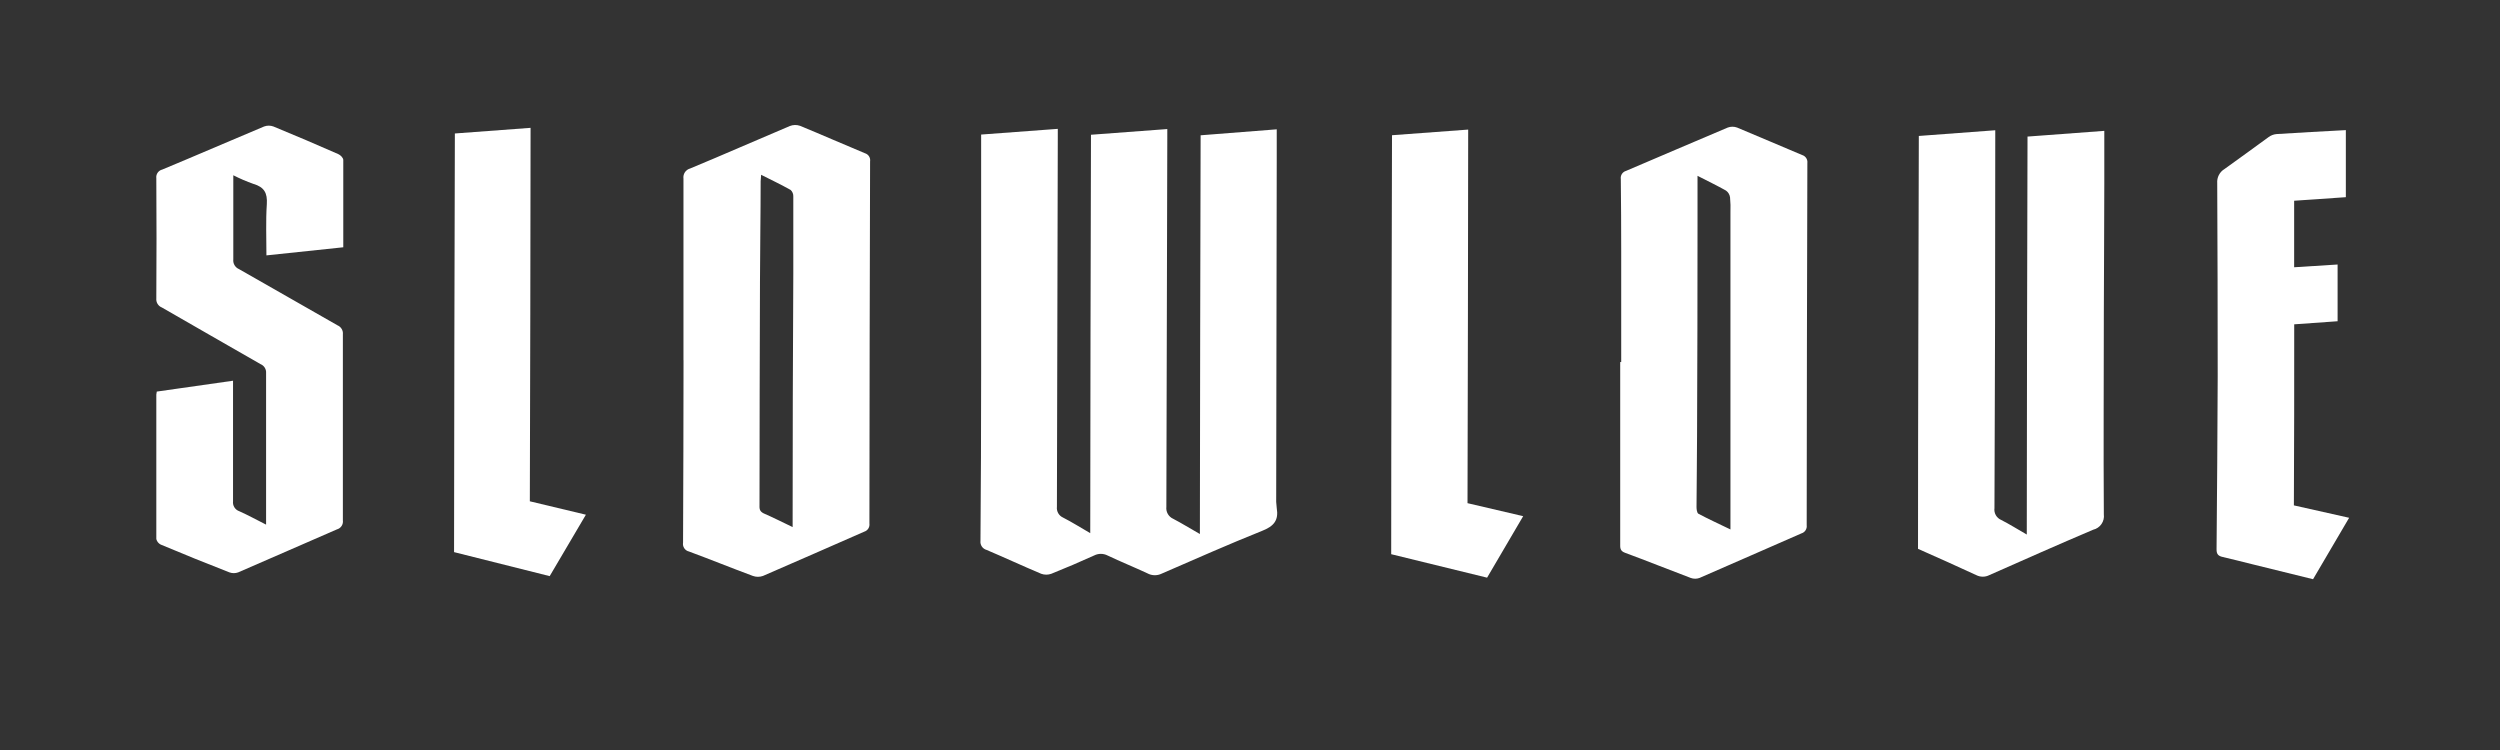 <svg width="550" height="165" viewBox="0 0 550 165" fill="none" xmlns="http://www.w3.org/2000/svg">
<rect x="0" y="0" width="550" height="165" fill="#333333" stroke="none"/>
<path d="M239.854 117.293C239.854 87.787 239.957 58.812 240.016 29.646L256.805 28.392V30.457C256.746 57.485 256.677 84.502 256.599 111.51C256.537 112.045 256.647 112.586 256.912 113.055C257.177 113.524 257.584 113.897 258.074 114.121C260.006 115.124 261.836 116.275 263.975 117.484C263.975 88.141 264.093 59.004 264.137 29.764L280.882 28.451C280.882 30.561 280.882 32.582 280.882 34.588L280.764 109.061C280.721 109.967 280.761 110.876 280.882 111.775C281.339 114.46 280.262 115.758 277.695 116.776C270.319 119.727 262.942 123.002 255.566 126.203C255.074 126.443 254.532 126.561 253.986 126.549C253.439 126.536 252.903 126.392 252.423 126.13C249.473 124.758 246.522 123.563 243.66 122.205C243.203 121.972 242.698 121.851 242.185 121.851C241.672 121.851 241.167 121.972 240.71 122.205C237.592 123.622 234.45 124.964 231.283 126.233C230.568 126.491 229.785 126.491 229.07 126.233C225.042 124.536 221.074 122.692 217.046 120.981C216.619 120.864 216.247 120.596 216.001 120.228C215.754 119.859 215.649 119.414 215.704 118.975C215.802 106.73 215.851 94.485 215.851 82.24C215.851 65.333 215.851 48.426 215.851 31.52C215.851 30.944 215.851 30.354 215.851 29.602L232.714 28.348V30.28C232.655 57.357 232.591 84.428 232.522 111.495C232.464 111.984 232.565 112.478 232.809 112.906C233.054 113.334 233.429 113.671 233.879 113.87C235.812 114.858 237.656 116.024 239.854 117.293Z" fill="white"/>
<path d="M356.666 79.657C356.666 71.573 356.666 63.429 356.666 55.418C356.666 50.078 356.637 44.732 356.578 39.382C356.52 38.995 356.605 38.601 356.817 38.272C357.028 37.944 357.352 37.704 357.728 37.597C365.193 34.425 372.629 31.209 380.094 28.066C380.764 27.814 381.504 27.814 382.174 28.066C386.954 30.043 391.675 32.109 396.455 34.1C396.83 34.21 397.154 34.45 397.368 34.777C397.582 35.105 397.671 35.498 397.62 35.885C397.542 62.441 397.492 88.996 397.473 115.551C397.525 115.935 397.44 116.325 397.232 116.651C397.024 116.978 396.707 117.221 396.337 117.336C388.842 120.582 381.392 123.916 373.898 127.147C373.274 127.376 372.589 127.376 371.965 127.147C367.126 125.332 362.331 123.385 357.478 121.6C356.356 121.186 356.445 120.449 356.445 119.608C356.445 106.281 356.445 92.959 356.445 79.642L356.666 79.657ZM373.455 38.733C373.455 42.347 373.455 45.666 373.455 48.971C373.455 64.599 373.421 80.218 373.352 95.826C373.352 101.064 373.249 106.301 373.234 111.538C373.234 112.025 373.322 112.792 373.632 113.013C375.845 114.194 378.146 115.241 380.699 116.48C380.699 109.812 380.699 103.512 380.699 97.213V46.773C380.743 45.651 380.714 44.527 380.61 43.409C380.57 43.116 380.471 42.834 380.319 42.581C380.167 42.327 379.965 42.107 379.725 41.934C377.792 40.842 375.771 39.869 373.44 38.674" fill="white"/>
<path d="M150.362 79.259C150.362 65.981 150.362 52.615 150.362 39.308C150.291 38.819 150.401 38.32 150.673 37.907C150.945 37.494 151.359 37.194 151.837 37.066C159.213 34.012 166.442 30.811 173.76 27.727C174.482 27.44 175.284 27.425 176.017 27.683C180.797 29.645 185.518 31.74 190.298 33.717C190.671 33.83 190.991 34.075 191.197 34.406C191.403 34.737 191.482 35.132 191.419 35.517C191.34 62.072 191.291 88.627 191.271 115.182C191.324 115.566 191.238 115.956 191.03 116.283C190.822 116.61 190.505 116.852 190.135 116.967C182.759 120.198 175.294 123.488 167.859 126.704C167.138 126.962 166.351 126.962 165.631 126.704C160.939 124.963 156.292 123.075 151.586 121.334C151.157 121.238 150.782 120.981 150.537 120.616C150.293 120.251 150.198 119.805 150.273 119.372C150.332 106.006 150.367 92.64 150.376 79.274L150.362 79.259ZM174.379 116.023V114.548C174.379 96.402 174.428 78.261 174.527 60.125C174.527 54.504 174.527 48.883 174.527 43.262C174.545 42.988 174.501 42.713 174.399 42.458C174.297 42.202 174.139 41.973 173.937 41.787C171.857 40.621 169.703 39.589 167.445 38.453C167.445 39.028 167.342 39.441 167.342 39.854C167.342 47.231 167.209 54.607 167.195 61.983C167.136 78.31 167.101 94.632 167.091 110.948C167.091 111.745 166.973 112.424 167.977 112.925C170.071 113.84 172.107 114.873 174.424 115.979" fill="white"/>
<path d="M446.113 30.043L462.946 28.789C462.946 32.728 462.946 36.608 462.946 40.473C462.946 49.959 462.858 59.431 462.843 68.887C462.843 83.64 462.74 98.393 462.843 113.146C462.944 113.902 462.759 114.668 462.325 115.295C461.892 115.923 461.24 116.366 460.497 116.539C452.855 119.785 445.243 123.163 437.645 126.527C437.202 126.752 436.712 126.87 436.214 126.87C435.717 126.87 435.226 126.752 434.783 126.527C430.534 124.55 426.241 122.647 421.963 120.744C421.963 90.441 422.081 60.257 422.14 29.91L438.958 28.656C438.958 29.379 438.958 30.014 438.958 30.633C438.958 57.66 438.899 84.707 438.781 111.774C438.705 112.311 438.809 112.858 439.076 113.33C439.342 113.802 439.757 114.173 440.256 114.385C442.086 115.315 443.841 116.421 445.892 117.601C445.892 88.273 445.995 59.209 446.054 30.043" fill="white"/>
<path d="M75.535 54.4L58.614 56.185C58.614 52.349 58.452 48.602 58.702 44.885C58.85 42.48 58.142 41.152 55.752 40.459C54.236 39.923 52.757 39.287 51.326 38.556C51.326 41.506 51.326 44.25 51.326 46.965C51.326 50.328 51.326 53.707 51.326 57.07C51.277 57.511 51.372 57.955 51.595 58.337C51.818 58.72 52.158 59.02 52.565 59.195C59.824 63.296 67.008 67.471 74.252 71.572C74.637 71.733 74.96 72.013 75.173 72.372C75.386 72.731 75.477 73.149 75.432 73.564C75.432 76.072 75.432 78.595 75.432 81.103C75.432 92.227 75.432 103.365 75.432 114.489C75.49 114.921 75.389 115.36 75.147 115.724C74.906 116.088 74.54 116.351 74.119 116.465C66.875 119.593 59.661 122.794 52.403 125.922C51.779 126.15 51.094 126.15 50.47 125.922C45.415 123.955 40.374 121.914 35.349 119.8C35.111 119.679 34.902 119.509 34.736 119.3C34.571 119.091 34.453 118.849 34.39 118.59C34.39 107.997 34.39 97.405 34.39 86.812C34.413 86.589 34.447 86.368 34.493 86.148L51.267 83.758C51.267 84.452 51.267 85.012 51.267 85.558C51.267 93.805 51.267 102.037 51.267 110.284C51.211 110.75 51.317 111.221 51.567 111.618C51.816 112.016 52.195 112.315 52.639 112.467C54.527 113.308 56.357 114.311 58.54 115.418V111.287C58.54 101.55 58.54 91.813 58.54 82.076C58.571 81.664 58.471 81.251 58.254 80.899C58.036 80.547 57.713 80.272 57.33 80.114C50.042 75.984 42.843 71.764 35.614 67.648C35.223 67.496 34.892 67.221 34.671 66.865C34.45 66.508 34.352 66.089 34.39 65.671C34.449 56.82 34.449 47.997 34.39 39.205C34.334 38.781 34.438 38.352 34.68 38.001C34.923 37.649 35.287 37.4 35.703 37.301C43.241 34.174 50.618 30.958 58.097 27.83C58.763 27.581 59.497 27.581 60.163 27.83C64.943 29.797 69.698 31.823 74.429 33.908C74.916 34.115 75.521 34.734 75.521 35.192C75.521 41.536 75.521 47.894 75.521 54.371" fill="white"/>
<path d="M516.086 28.627C516.086 33.554 516.086 38.349 516.086 43.38C512.295 43.645 508.533 43.881 504.712 44.162C504.712 49.015 504.712 53.81 504.712 58.797L514.272 58.192C514.272 62.367 514.272 66.424 514.272 70.673L504.727 71.351C504.727 84.629 504.727 97.803 504.653 111.184L516.809 113.913C514.11 118.487 511.528 122.898 508.872 127.427C504.446 126.32 499.888 125.229 495.403 124.108C493.279 123.591 491.169 123.031 489.03 122.544C488.071 122.337 487.628 121.968 487.643 120.862C487.761 108.174 487.845 95.497 487.894 82.829C487.894 68.637 487.859 54.459 487.79 40.297C487.74 39.675 487.866 39.053 488.153 38.5C488.44 37.947 488.876 37.485 489.413 37.169C492.659 34.882 495.86 32.477 499.106 30.146C499.608 29.781 500.199 29.557 500.817 29.497C505.833 29.173 510.849 28.907 516.057 28.627" fill="white"/>
<path d="M306.242 29.748L323.001 28.509C323.001 55.934 322.897 83.257 322.853 110.697L335.098 113.559L327.161 127.087L306.064 121.924C306.064 91.297 306.182 60.67 306.242 29.822" fill="white"/>
<path d="M100.07 29.365L116.726 28.126C116.726 55.478 116.622 82.785 116.563 110.285L128.897 113.235C126.197 117.809 123.6 122.235 120.93 126.749L99.893 121.467C99.893 90.811 100.011 60.184 100.07 29.365Z" fill="white"/>
</svg>
